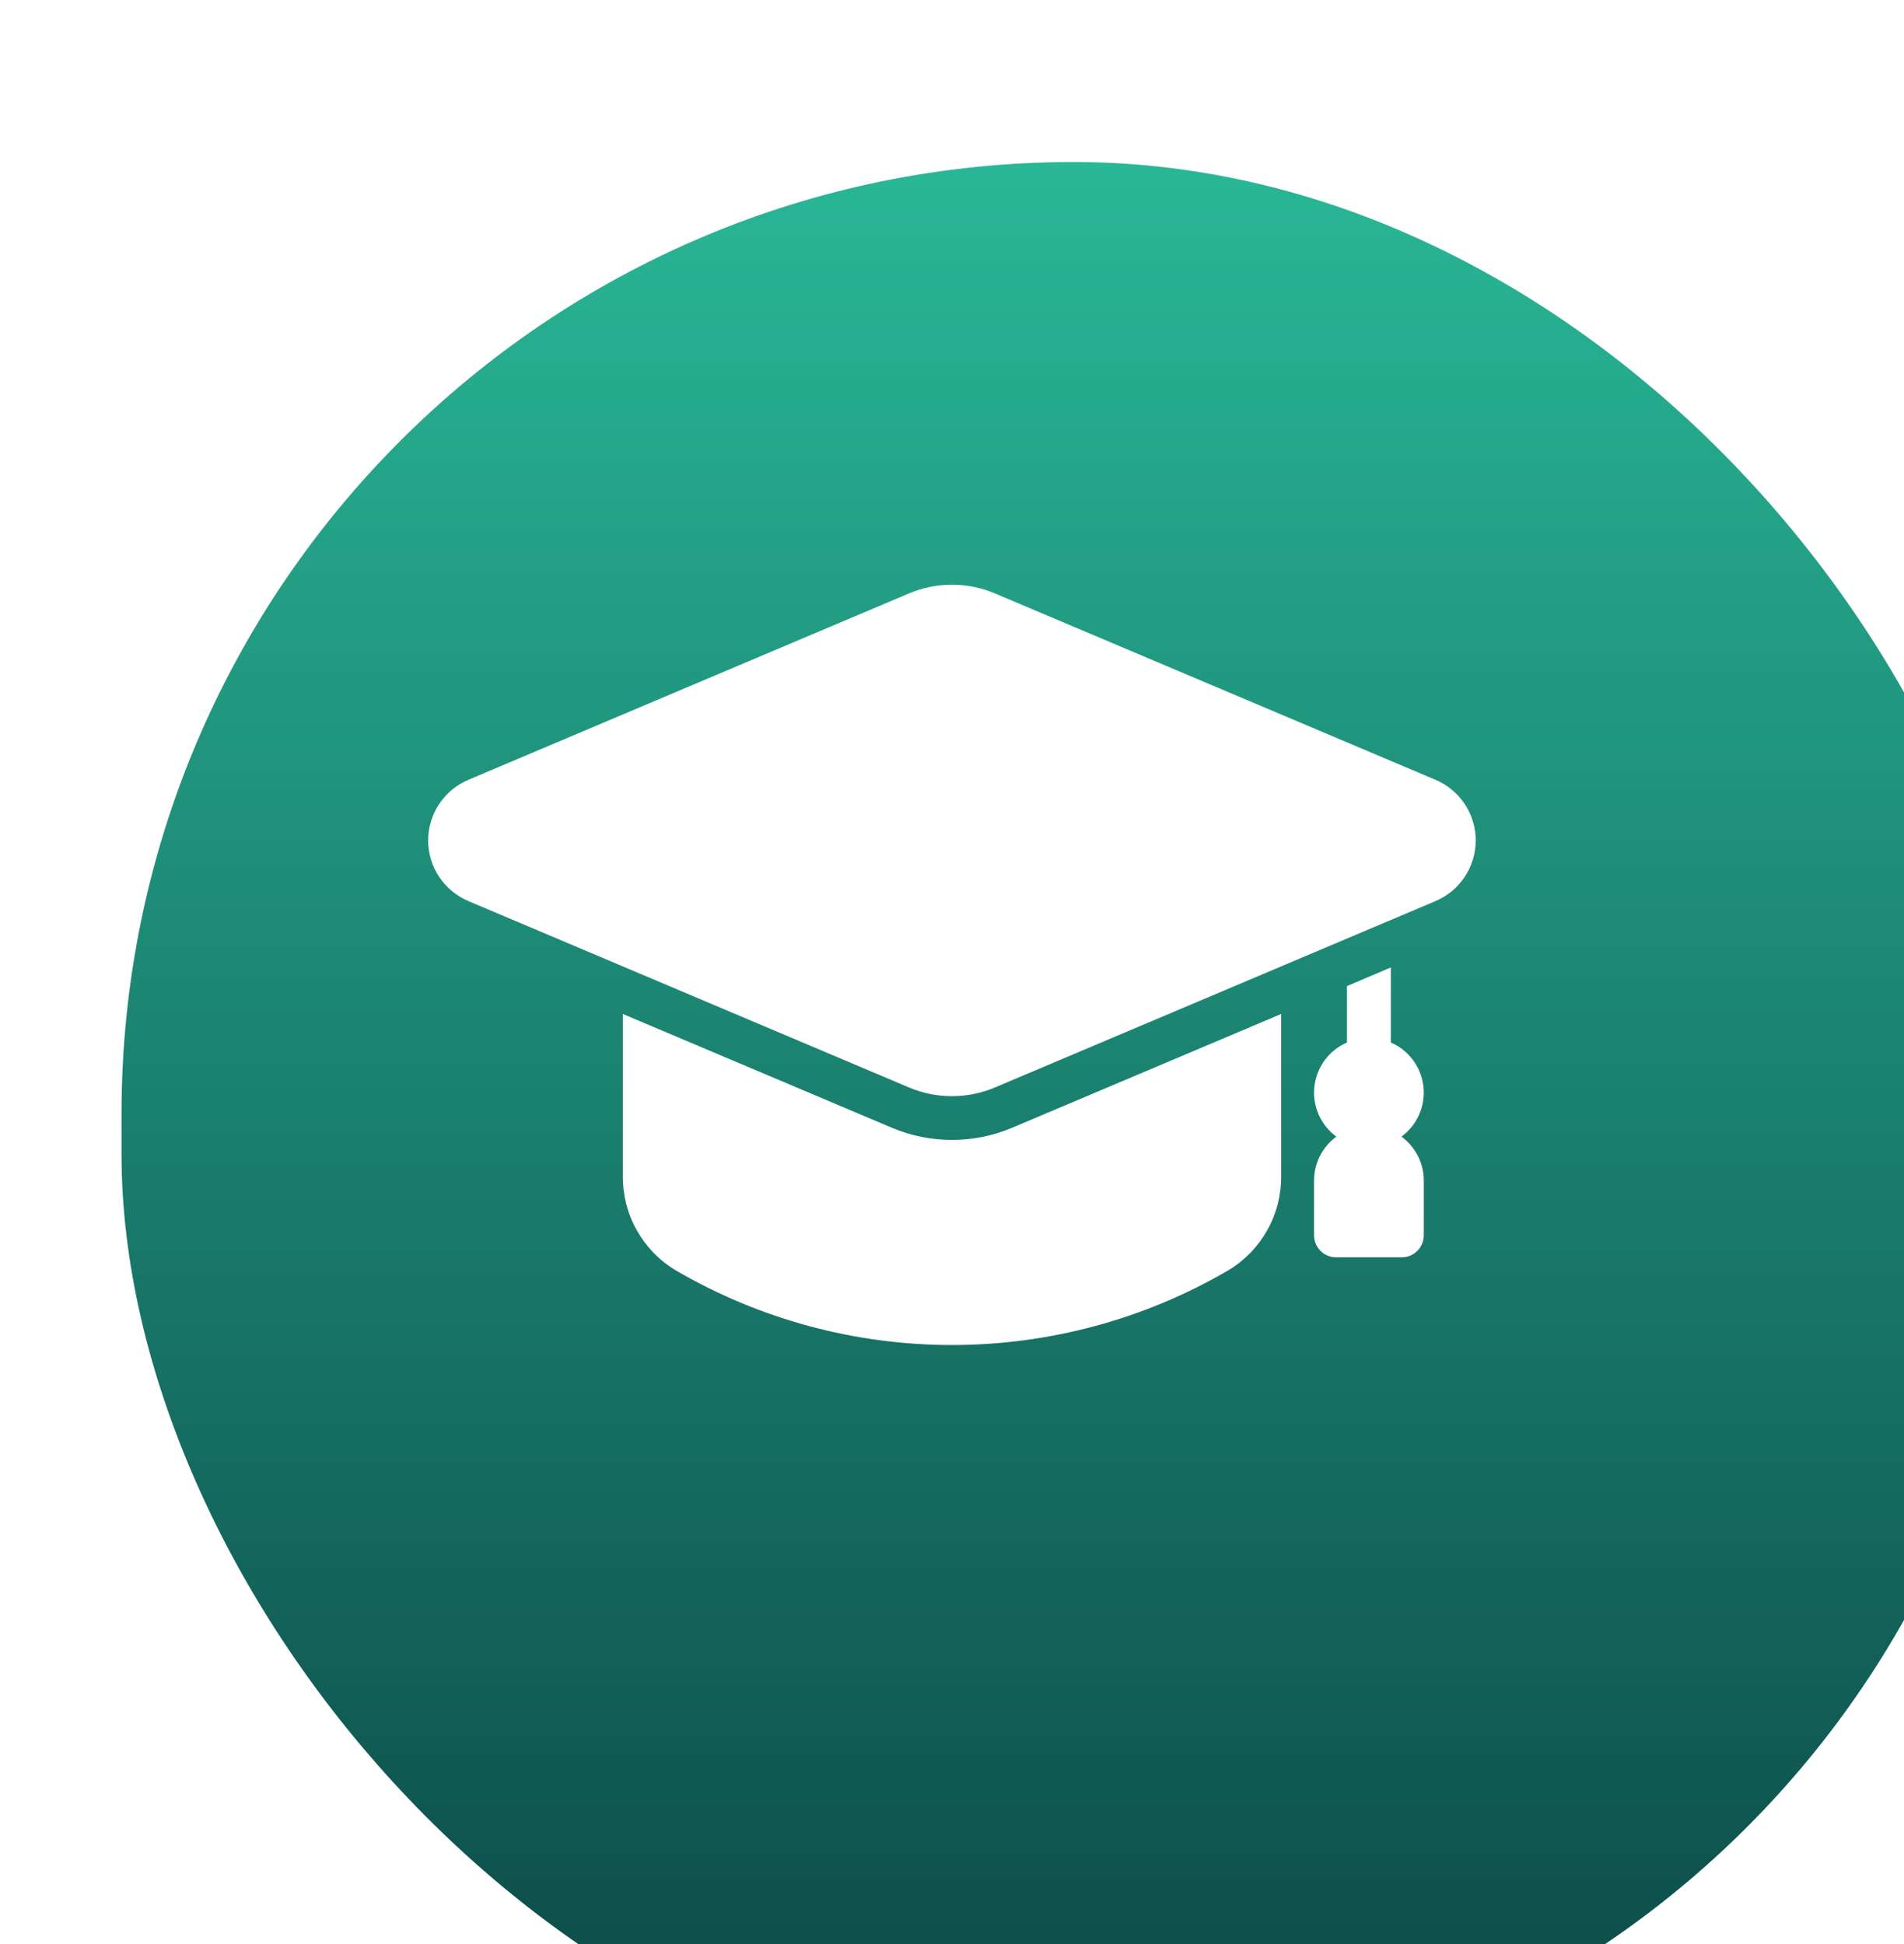 <svg fill="none" height="48" viewBox="0 0 47 48" width="47" xmlns="http://www.w3.org/2000/svg" xmlns:xlink="http://www.w3.org/1999/xlink"><filter id="a" color-interpolation-filters="sRGB" filterUnits="userSpaceOnUse" height="52" width="50" x="0" y="0"><feFlood flood-opacity="0" result="BackgroundImageFix"/><feBlend in="SourceGraphic" in2="BackgroundImageFix" mode="normal" result="shape"/><feColorMatrix in="SourceAlpha" result="hardAlpha" type="matrix" values="0 0 0 0 0 0 0 0 0 0 0 0 0 0 0 0 0 0 127 0"/><feOffset dx="3" dy="4"/><feGaussianBlur stdDeviation="2"/><feComposite in2="hardAlpha" k2="-1" k3="1" operator="arithmetic"/><feColorMatrix type="matrix" values="0 0 0 0 0.942 0 0 0 0 1 0 0 0 0 0.993 0 0 0 1 0"/><feBlend in2="shape" mode="normal" result="effect1_innerShadow_224_25124"/></filter><linearGradient id="b" gradientUnits="userSpaceOnUse" x1="23.5" x2="23.5" y1="0" y2="48"><stop offset="0" stop-color="#29b796"/><stop offset="1" stop-color="#0b4645"/></linearGradient><clipPath id="c"><path d="m10.5 11h26v26h-26z"/></clipPath><g filter="url(#a)"><rect fill="url(#b)" height="48" rx="23.5" width="47"/></g><g clip-path="url(#c)" fill="#fff"><path d="m34.596 28.062c.191-.141.342-.329.437-.546s.131-.456.104-.691c-.027-.236-.115-.46-.256-.651s-.33-.341-.548-.435v-1.853l-1.083.46v1.393c-.218.094-.407.244-.548.435-.141.191-.23.415-.256.651-.027.236.009.474.104.692.095.217.246.406.437.546-.17.125-.308.288-.404.476-.096.188-.145.396-.146.607v1.354c0 .144.057.281.159.383s.239.159.383.159h1.625c.144 0 .281-.057.383-.159.102-.102.159-.239.159-.383v-1.354c-0-.211-.05-.419-.146-.607-.096-.188-.234-.351-.404-.476z"/><path d="m31.625 25.035v4.008c.003.466-.115.925-.343 1.331-.228.406-.558.747-.957.987-2.071 1.21-4.427 1.847-6.825 1.847-2.398 0-4.754-.637-6.825-1.847-.399-.24-.729-.581-.957-.987-.228-.406-.346-.865-.343-1.331v-4.008l6.646 2.811c.468.197.971.298 1.479.298.508 0 1.01-.101 1.479-.298z"/><path d="m35.436 19.253-10.881-4.604c-.334-.141-.694-.213-1.056-.213-.363 0-.722.072-1.056.213l-10.881 4.604c-.294.124-.545.333-.722.599s-.271.578-.271.898c0 .319.094.632.271.898s.427.474.722.599l10.881 4.604c.334.141.693.213 1.056.213s.722-.073 1.056-.213l10.881-4.604c.294-.124.545-.333.721-.599.176-.266.271-.578.271-.898 0-.319-.094-.631-.271-.898-.176-.266-.427-.474-.721-.599z"/></g></svg>